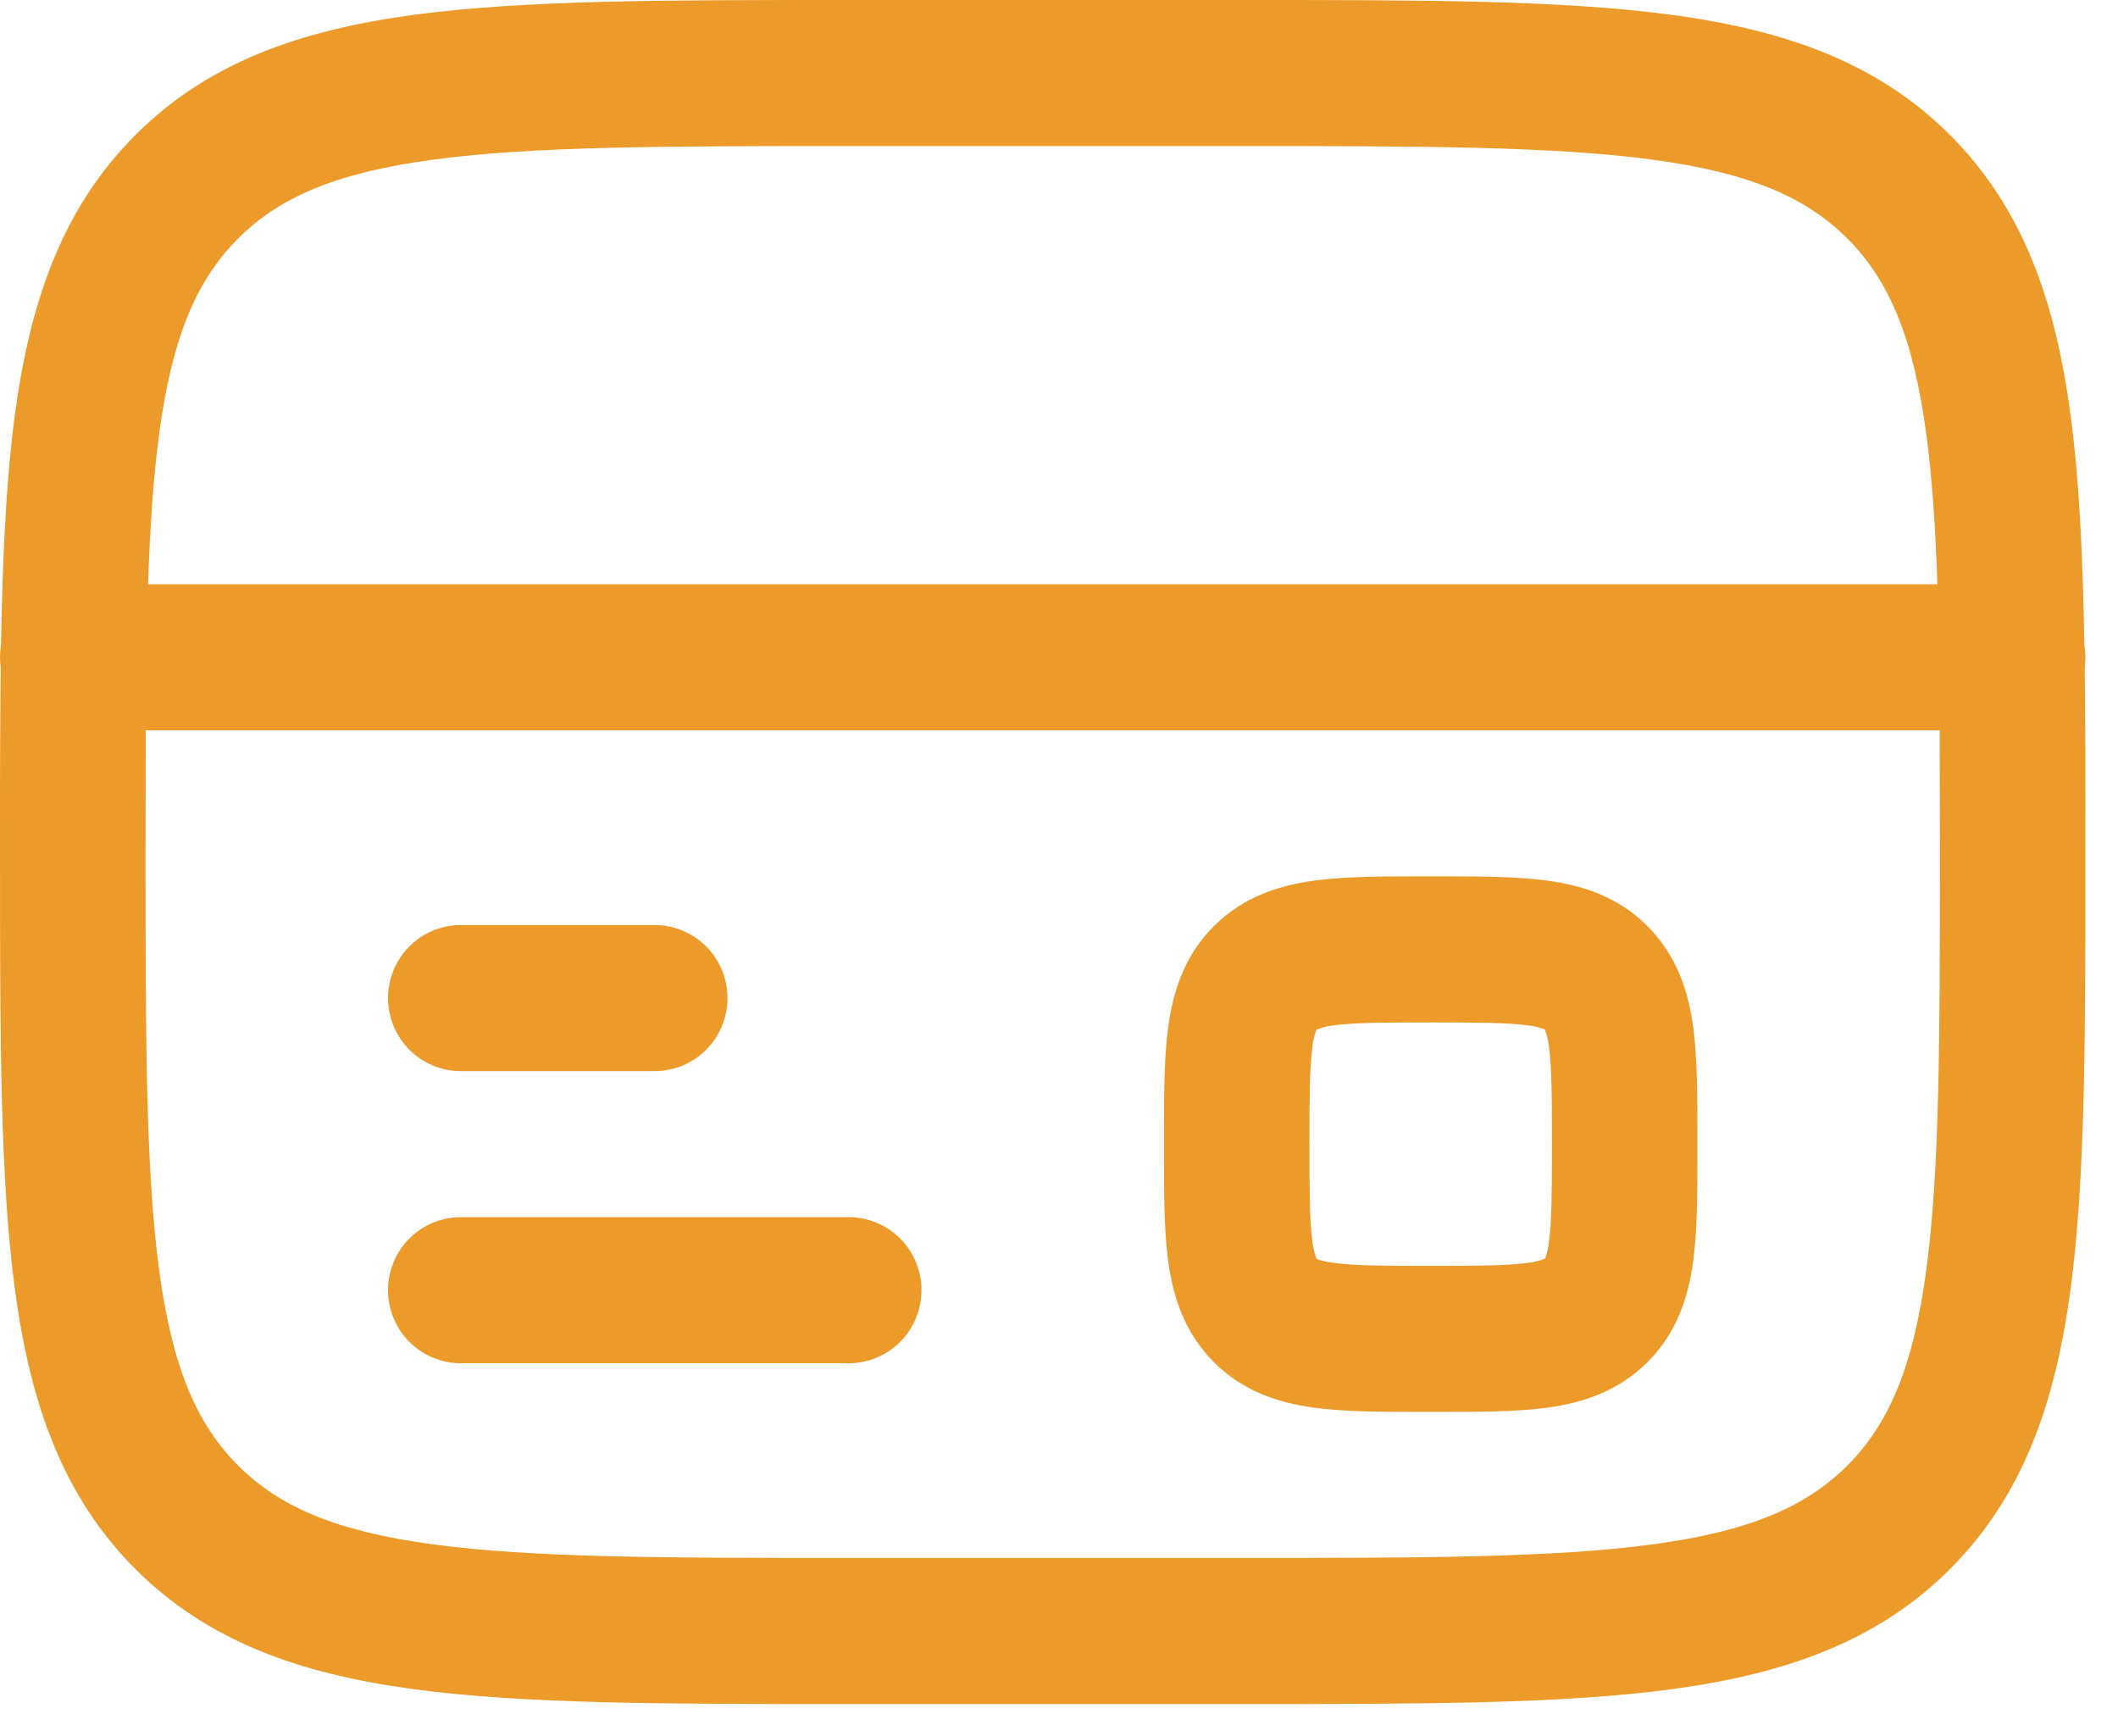 <svg width="61" height="50" viewBox="0 0 61 50" fill="none" xmlns="http://www.w3.org/2000/svg">
<path fill-rule="evenodd" clip-rule="evenodd" d="M24.288 0H35.775C40.909 0 44.976 3.34299e-07 48.158 0.429C51.432 0.872 54.083 1.803 56.175 3.901C58.265 6.001 59.193 8.662 59.634 11.949C59.885 13.836 59.989 16.032 60.031 18.576C60.065 18.789 60.069 19.006 60.042 19.221C60.059 20.806 60.065 22.526 60.061 24.381V24.695C60.061 29.849 60.061 33.932 59.634 37.126C59.193 40.413 58.265 43.074 56.175 45.175C54.083 47.272 51.432 48.203 48.158 48.646C44.974 49.075 40.909 49.075 35.775 49.075H24.288C19.153 49.075 15.086 49.075 11.904 48.646C8.63 48.203 5.979 47.272 3.887 45.175C1.797 43.074 0.87 40.413 0.428 37.126C0.001 33.929 0.001 29.849 0.001 24.695V24.381C-0.003 22.526 0.004 20.806 0.021 19.221C-0.008 19.006 -0.005 18.789 0.029 18.576C0.074 16.032 0.177 13.836 0.428 11.949C0.87 8.662 1.797 6.001 3.887 3.901C5.979 1.803 8.63 0.872 11.904 0.429C15.089 3.34299e-07 19.153 0 24.288 0ZM4.197 21.032C4.193 22.12 4.191 23.289 4.191 24.538C4.191 29.886 4.197 33.685 4.582 36.568C4.959 39.386 5.669 41.013 6.851 42.199C8.032 43.385 9.653 44.098 12.463 44.476C15.335 44.863 19.117 44.869 24.444 44.869H35.618C40.945 44.869 44.731 44.863 47.602 44.476C50.41 44.098 52.03 43.385 53.212 42.199C54.393 41.013 55.103 39.386 55.48 36.565C55.865 33.682 55.871 29.886 55.871 24.538C55.871 23.289 55.869 22.12 55.865 21.032H4.197ZM55.798 16.826H4.264C4.32 15.18 4.415 13.758 4.582 12.507C4.959 9.689 5.669 8.062 6.851 6.876C8.032 5.69 9.653 4.978 12.463 4.599C15.335 4.212 19.117 4.206 24.444 4.206H35.618C40.945 4.206 44.731 4.212 47.602 4.599C50.41 4.978 52.03 5.69 53.212 6.876C54.393 8.062 55.103 9.689 55.48 12.51C55.648 13.758 55.742 15.18 55.798 16.826ZM41.08 25.239H41.331C42.541 25.239 43.65 25.239 44.549 25.359C45.544 25.494 46.591 25.808 47.454 26.677C48.317 27.547 48.633 28.596 48.767 29.594C48.887 30.5 48.887 31.613 48.887 32.824V33.077C48.887 34.291 48.887 35.404 48.767 36.307C48.633 37.306 48.32 38.357 47.454 39.224C46.588 40.09 45.544 40.407 44.549 40.542C43.647 40.662 42.538 40.662 41.331 40.662H41.08C39.87 40.662 38.761 40.662 37.861 40.542C36.867 40.407 35.819 40.093 34.956 39.224C34.093 38.355 33.777 37.306 33.643 36.307C33.523 35.401 33.523 34.288 33.523 33.077V32.824C33.523 31.61 33.523 30.497 33.643 29.594C33.777 28.596 34.09 27.544 34.956 26.677C35.822 25.811 36.867 25.494 37.861 25.359C38.764 25.239 39.873 25.239 41.08 25.239ZM37.923 29.647L37.917 29.65L37.914 29.658L37.901 29.686C37.847 29.838 37.812 29.995 37.797 30.155C37.719 30.744 37.713 31.568 37.713 32.951C37.713 34.333 37.719 35.157 37.797 35.746C37.815 35.916 37.854 36.083 37.914 36.243L37.917 36.251L37.926 36.254L37.953 36.268C38.015 36.293 38.149 36.335 38.42 36.372C39.007 36.45 39.828 36.456 41.205 36.456C42.582 36.456 43.404 36.45 43.99 36.372C44.16 36.354 44.326 36.315 44.485 36.254L44.493 36.251L44.496 36.243L44.51 36.215C44.563 36.063 44.598 35.906 44.613 35.746C44.691 35.157 44.697 34.333 44.697 32.951C44.697 31.568 44.691 30.744 44.613 30.155C44.596 29.985 44.556 29.818 44.496 29.658L44.493 29.65L44.485 29.647L44.457 29.633C44.306 29.579 44.149 29.545 43.99 29.529C43.404 29.451 42.582 29.445 41.205 29.445C39.828 29.445 39.007 29.451 38.42 29.529C38.251 29.547 38.085 29.586 37.926 29.647M11.175 28.744C11.175 28.186 11.396 27.651 11.789 27.257C12.182 26.863 12.714 26.641 13.27 26.641H18.857C19.413 26.641 19.946 26.863 20.339 27.257C20.732 27.651 20.952 28.186 20.952 28.744C20.952 29.302 20.732 29.837 20.339 30.231C19.946 30.626 19.413 30.847 18.857 30.847H13.27C12.714 30.847 12.182 30.626 11.789 30.231C11.396 29.837 11.175 29.302 11.175 28.744ZM11.175 37.157C11.175 36.599 11.396 36.064 11.789 35.67C12.182 35.275 12.714 35.054 13.27 35.054H24.444C25 35.054 25.533 35.275 25.926 35.67C26.319 36.064 26.539 36.599 26.539 37.157C26.539 37.715 26.319 38.25 25.926 38.644C25.533 39.039 25 39.26 24.444 39.26H13.27C12.714 39.26 12.182 39.039 11.789 38.644C11.396 38.25 11.175 37.715 11.175 37.157Z" fill="#EC9A29"/>
</svg>

